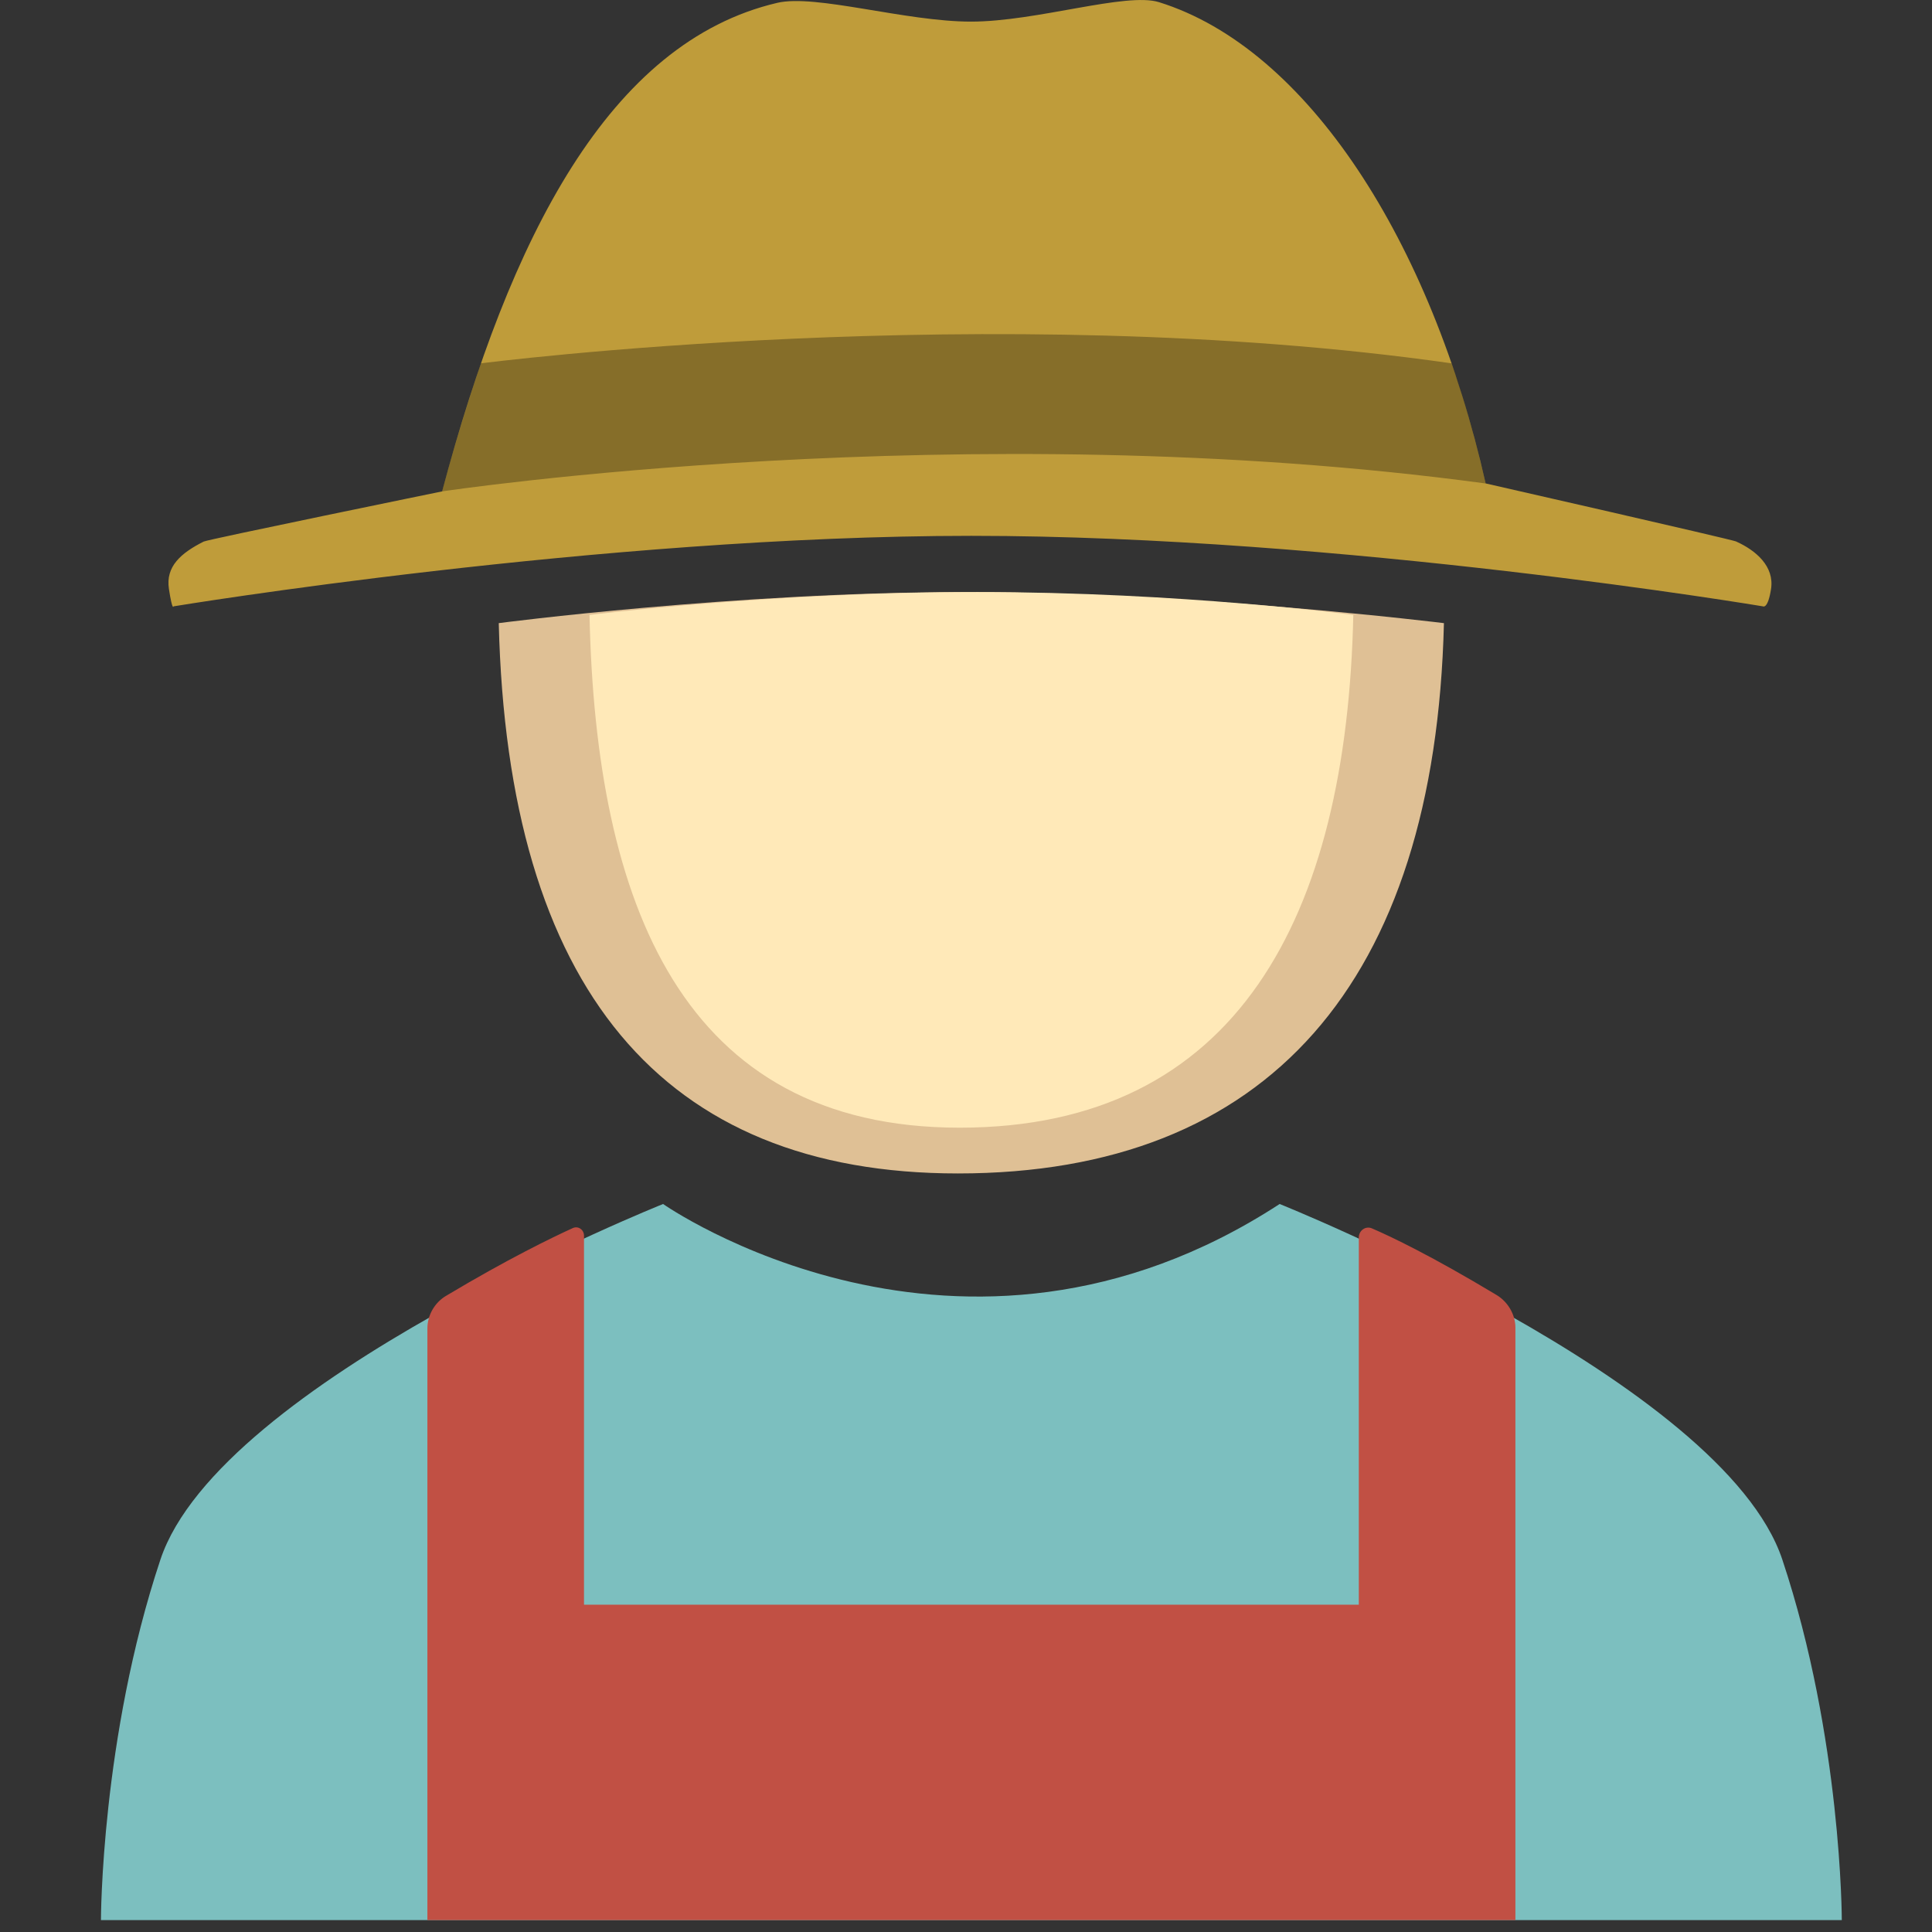 <?xml version="1.0" encoding="UTF-8"?><svg xmlns="http://www.w3.org/2000/svg" viewBox="0 0 32 32"><rect x="0" y="0" width="32" height="32" fill="#333333" stroke="none"/><defs><style>.d{fill:#7cbfbf;}.e{fill:#dfc095;}.f{fill:red;opacity:0;}.g{opacity:.3;}.h{fill:#bf9c3a;}.i{fill:#ffe9b8;}.j{fill:#c15044;}</style></defs><g id="a"><rect class="f" width="32" height="32"/></g><g id="b"><g><path class="e" d="M23.916,10.321c-.145,5.963-2.928,9.115-8.049,9.115-4.9,0-7.459-3.067-7.606-9.115,0,0,3.92-.514,7.703-.514s7.951,.514,7.951,.514Z"/><path id="c" class="i" d="M22.415,10.185c-.108,5.001-1.926,8.493-6.521,8.493s-6.027-3.71-6.13-8.493c0,0,3.028-.379,6.426-.379s6.226,.379,6.226,.379Z"/><path class="h" d="M28.758,8.969c-.077-.035-4.151-.962-4.151-.962C23.705,4.005,21.659,.803,19.197,.036c-.544-.17-2.027,.322-3.114,.322S13.509-.102,12.874,.047c-2.785,.653-4.431,3.888-5.551,8.092,0,0-3.875,.794-3.949,.831-.375,.189-.634,.411-.576,.786,.058,.376,.077,.287,.077,.287,0,0,7.076-1.168,13.215-1.168s13.109,1.168,13.109,1.168c0,0,.082,.054,.135-.287,.058-.376-.252-.64-.576-.786Z"/><path class="g" d="M7.323,8.139s8.642-1.302,17.284-.131c-.284-1.246-.565-1.99-.565-1.99-7.627-1.089-16.076,0-16.076,0,0,0-.341,.98-.644,2.121Z"/><path class="d" d="M1.672,31.803s0-3.016,.985-5.971c.985-2.955,8.326-5.89,8.326-5.89,0,0,4.915,3.45,10.212,0,0,0,7.341,2.935,8.326,5.89,.985,2.955,.985,5.971,.985,5.971"/><path class="j" d="M25.1,31.803v-9.812c-0-.218-.124-.428-.311-.541-1.081-.65-1.749-.968-2.065-1.104-.106-.046-.218,.036-.218,.152v6.081H9.673v-6.112c0-.099-.096-.167-.186-.126-.33,.15-1.082,.513-2.102,1.124-.187,.112-.306,.32-.306,.538v9.8"/></g></g></svg>